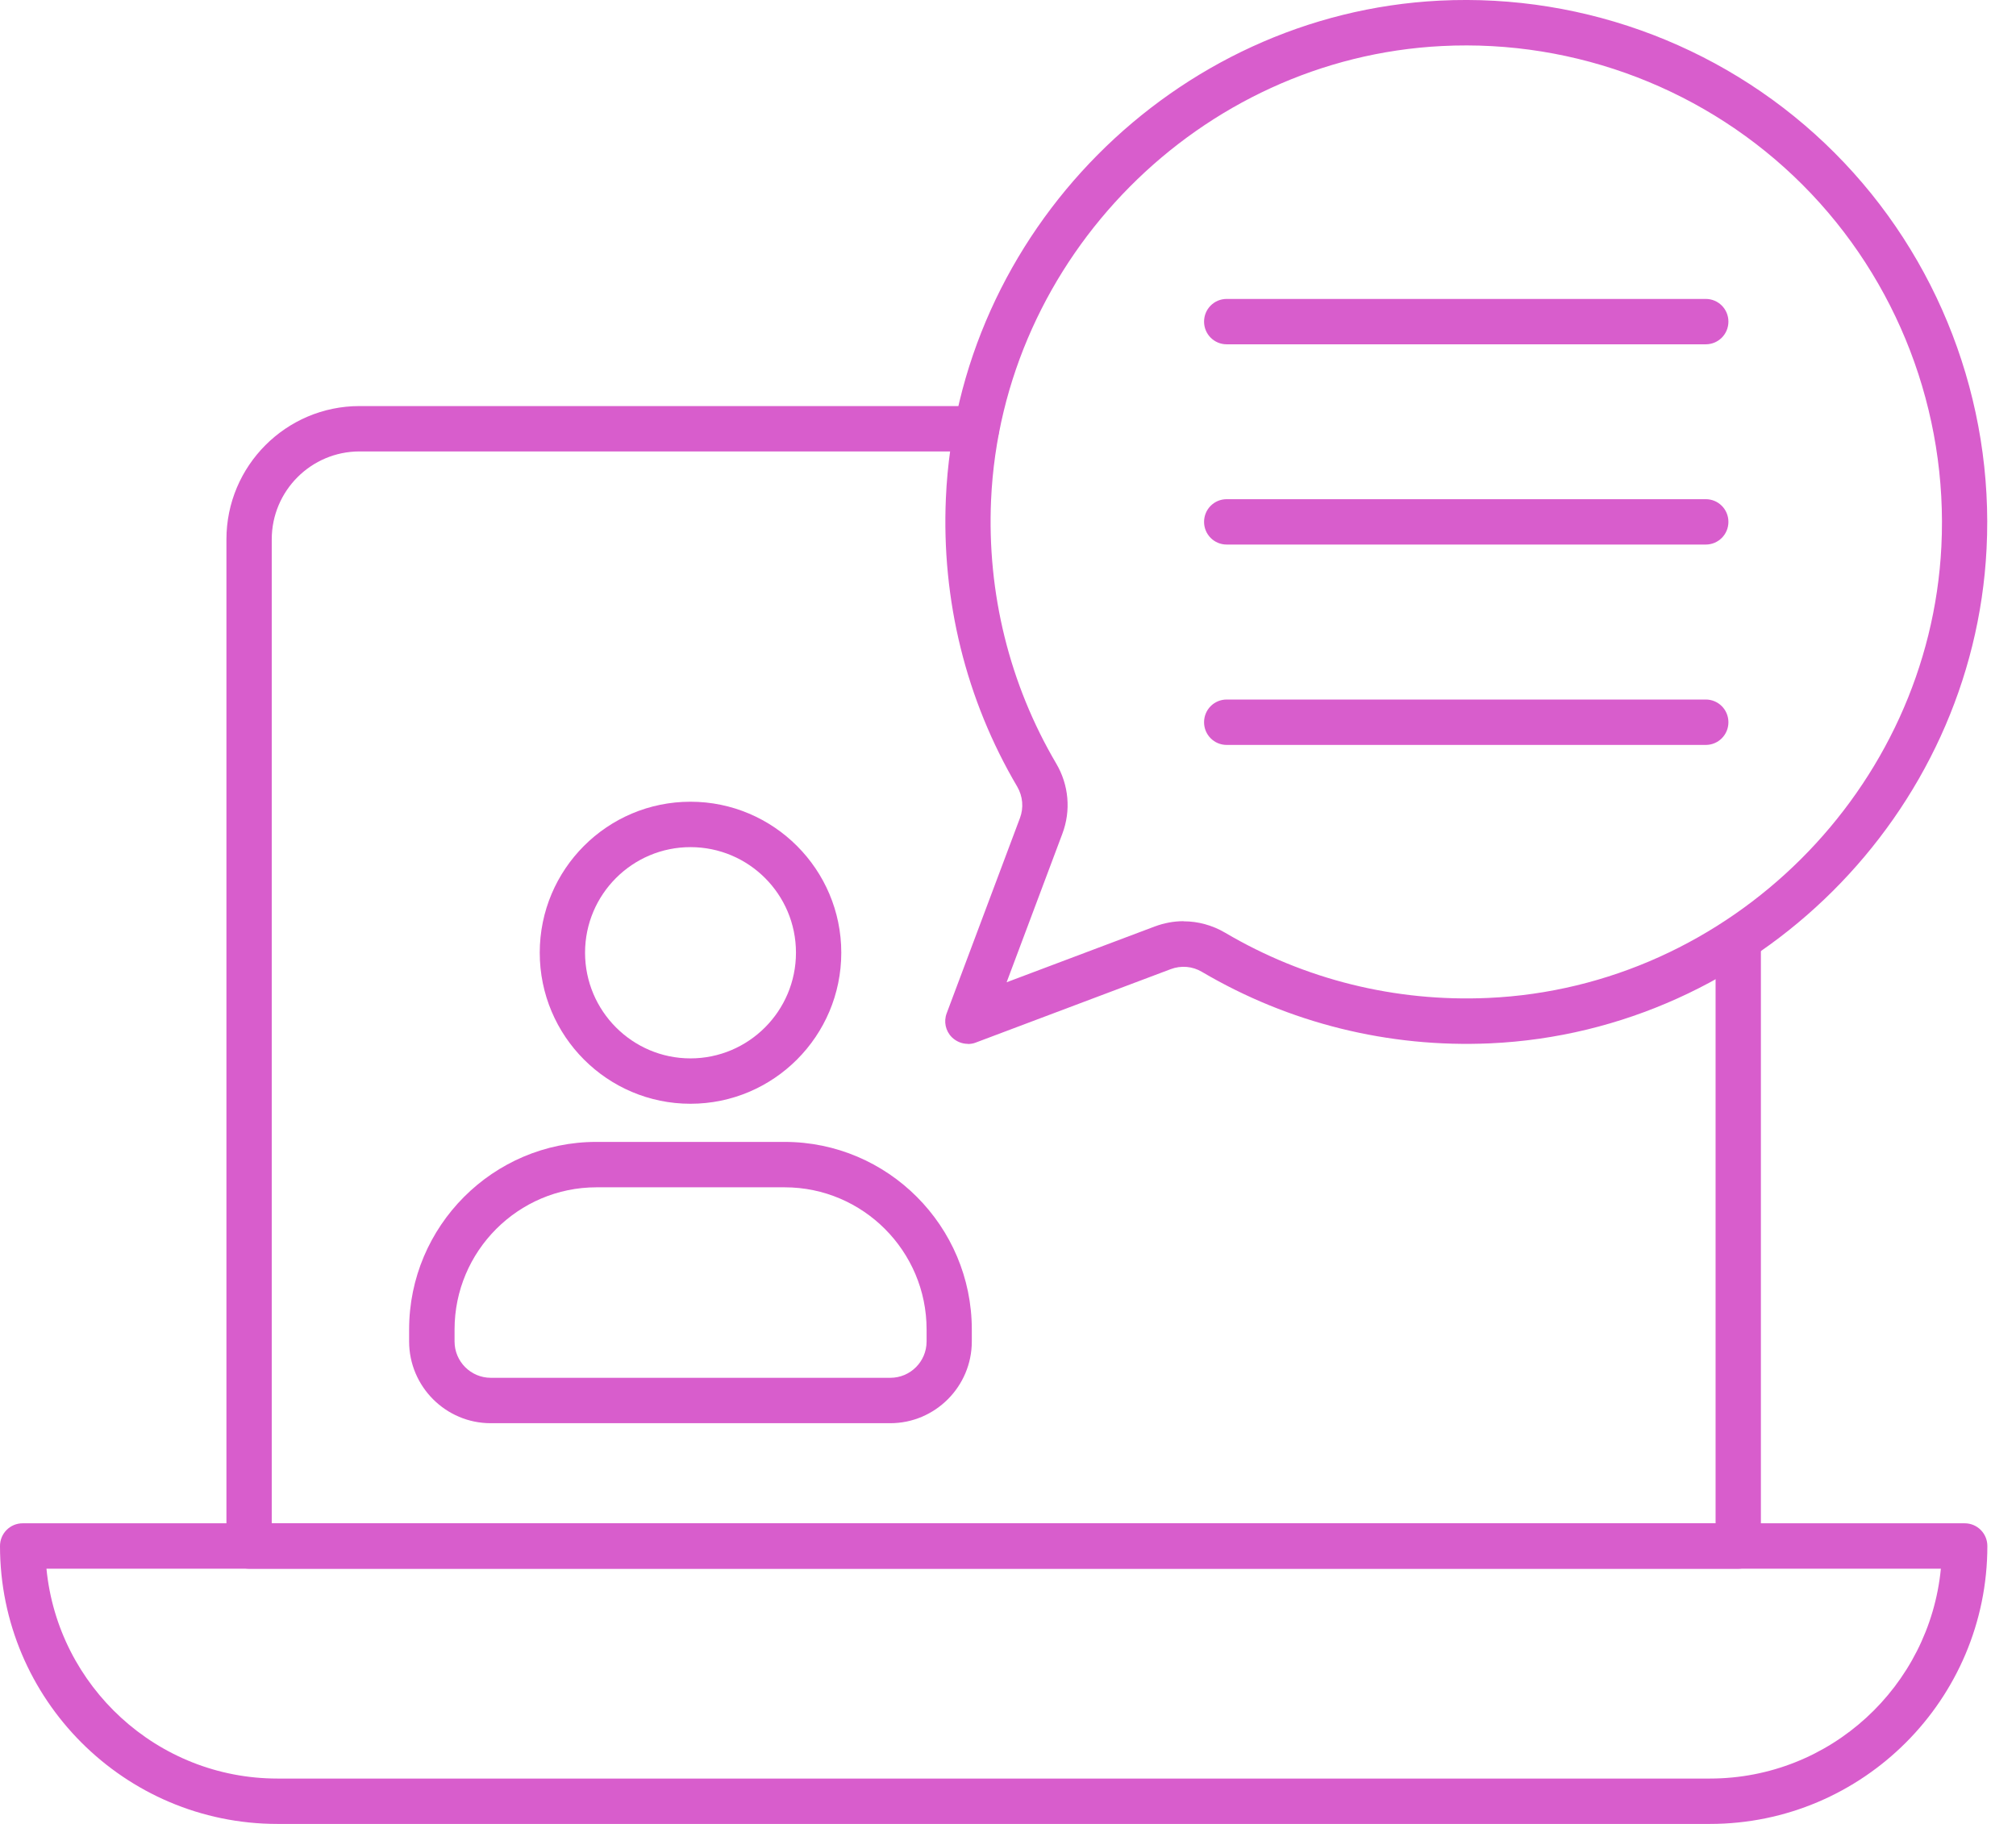 <svg width="63" height="57" viewBox="0 0 63 57" fill="none" xmlns="http://www.w3.org/2000/svg">
<g clip-path="url(#clip0_363_9964)">
<path d="M54.32 49.024H7.784C7.392 49.024 7.076 48.708 7.076 48.315V16.856C7.076 14.558 8.941 12.69 11.236 12.69H30.518C30.911 12.69 31.226 13.006 31.226 13.399C31.226 13.792 30.911 14.108 30.518 14.108H11.236C9.722 14.108 8.492 15.34 8.492 16.856V47.605H53.612V29.387C53.612 28.994 53.928 28.678 54.32 28.678C54.713 28.678 55.028 28.994 55.028 29.387V48.315C55.028 48.708 54.713 49.024 54.32 49.024Z" fill="#D85DCC"/>
<path d="M53.434 57H8.67C3.888 57 0 53.105 0 48.315C0 47.922 0.316 47.605 0.708 47.605H61.396C61.789 47.605 62.105 47.922 62.105 48.315C62.105 53.105 58.216 57 53.434 57ZM1.452 49.024C1.809 52.7 4.912 55.582 8.67 55.582H53.434C57.197 55.582 60.296 52.7 60.652 49.024H1.452Z" fill="#D85DCC"/>
<path d="M21.577 34.494C18.979 34.494 16.867 32.379 16.867 29.773C16.867 27.167 18.979 25.055 21.577 25.055C24.174 25.055 26.29 27.171 26.29 29.773C26.29 32.375 24.178 34.494 21.577 34.494ZM21.577 26.474C19.76 26.474 18.283 27.953 18.283 29.773C18.283 31.593 19.76 33.076 21.577 33.076C23.393 33.076 24.874 31.597 24.874 29.773C24.874 27.949 23.397 26.474 21.577 26.474Z" fill="#D85DCC"/>
<path d="M27.82 44.477H15.334C13.93 44.477 12.785 43.33 12.785 41.923V41.547C12.785 38.316 15.411 35.686 18.635 35.686H24.518C27.743 35.686 30.369 38.316 30.369 41.547V41.923C30.369 43.33 29.224 44.477 27.82 44.477ZM18.639 37.105C16.196 37.105 14.205 39.099 14.205 41.547V41.923C14.205 42.548 14.711 43.058 15.338 43.058H27.824C28.447 43.058 28.956 42.552 28.956 41.923V41.547C28.956 39.099 26.966 37.105 24.522 37.105H18.639Z" fill="#D85DCC"/>
<path d="M53.305 10.76H38.335C37.942 10.76 37.627 10.444 37.627 10.051C37.627 9.658 37.942 9.342 38.335 9.342H53.305C53.697 9.342 54.013 9.658 54.013 10.051C54.013 10.444 53.697 10.76 53.305 10.76Z" fill="#D85DCC"/>
<path d="M53.305 23.28H38.335C37.942 23.28 37.627 22.964 37.627 22.571C37.627 22.177 37.942 21.861 38.335 21.861H53.305C53.697 21.861 54.013 22.177 54.013 22.571C54.013 22.964 53.697 23.28 53.305 23.28Z" fill="#D85DCC"/>
<path d="M53.305 17.018H38.335C37.942 17.018 37.627 16.702 37.627 16.309C37.627 15.916 37.942 15.6 38.335 15.6H53.305C53.697 15.6 54.013 15.916 54.013 16.309C54.013 16.702 53.697 17.018 53.305 17.018Z" fill="#D85DCC"/>
<path d="M30.247 32.622C30.061 32.622 29.883 32.549 29.745 32.415C29.547 32.217 29.486 31.925 29.584 31.666L31.873 25.566C31.995 25.242 31.963 24.885 31.789 24.585C30.186 21.866 29.418 18.749 29.559 15.567C29.923 7.267 36.7 0.438 44.982 0.02C49.582 -0.211 54.086 1.524 57.334 4.779C60.583 8.033 62.315 12.544 62.08 17.152C61.663 25.448 54.846 32.233 46.564 32.606C43.392 32.748 40.281 31.974 37.562 30.373C37.263 30.194 36.907 30.166 36.583 30.288L30.494 32.581C30.413 32.614 30.328 32.626 30.243 32.626L30.247 32.622ZM36.988 28.792C37.437 28.792 37.886 28.914 38.286 29.149C40.766 30.612 43.603 31.317 46.504 31.187C54.065 30.851 60.288 24.654 60.668 17.079C60.879 12.868 59.301 8.75 56.335 5.78C53.369 2.809 49.259 1.224 45.055 1.439C37.497 1.82 31.311 8.053 30.971 15.628C30.842 18.53 31.546 21.379 33.006 23.86C33.403 24.532 33.472 25.335 33.197 26.06L31.457 30.697L36.085 28.954C36.377 28.845 36.684 28.788 36.983 28.788L36.988 28.792Z" fill="#D85DCC"/>
</g>
<defs>
<clipPath id="clip0_363_9964">
<rect width="62.105" height="57" fill="white"/>
</clipPath>
</defs>
</svg>
